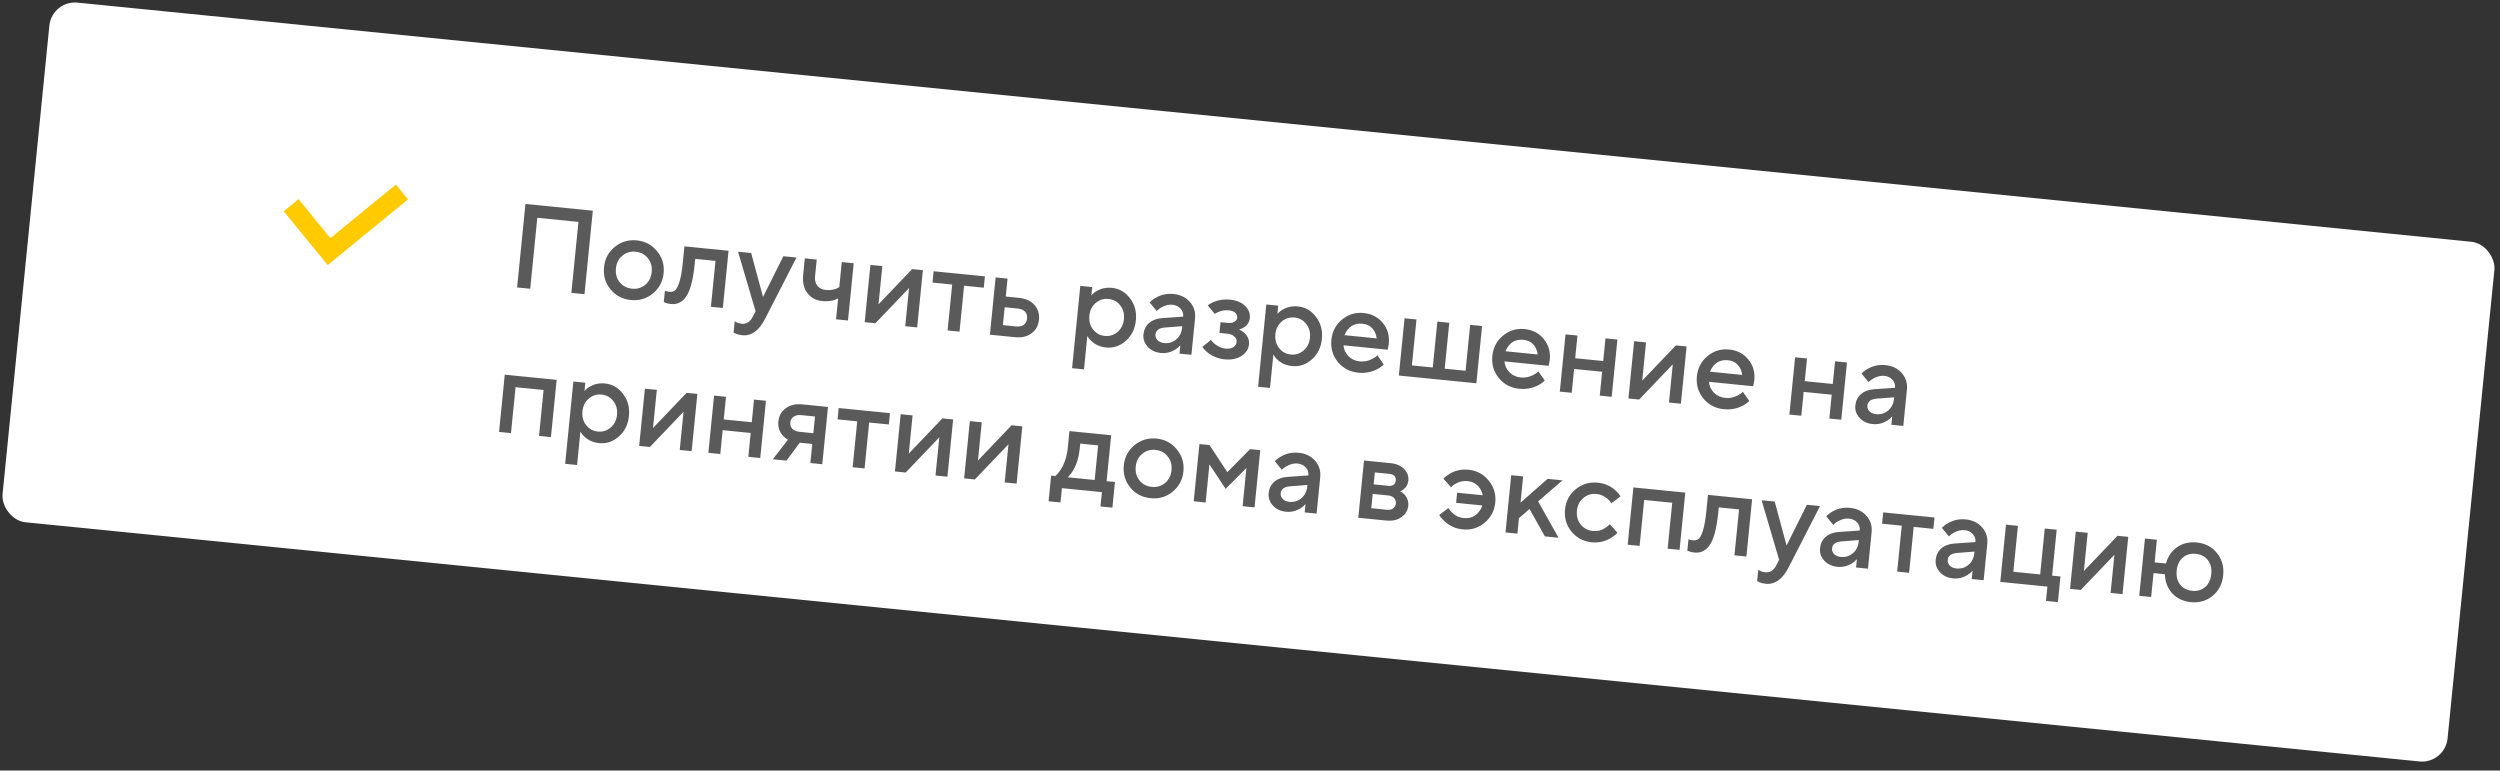 <?xml version="1.0" encoding="UTF-8"?> <svg xmlns="http://www.w3.org/2000/svg" width="292" height="90" viewBox="0 0 292 90" fill="none"><rect x="0" y="0" width="292" height="90" fill="#333333" stroke="none"/> <rect x="6.064" y="0.008" width="287" height="61" rx="3" transform="rotate(5.705 6.064 0.008)" fill="white"></rect> <path d="M60.397 33.574L61.371 23.822L69.242 24.609L68.268 34.36L66.735 34.207L67.563 25.918L62.757 25.438L61.929 33.727L60.397 33.574ZM71.302 33.791C70.701 33.046 70.45 32.186 70.547 31.211C70.644 30.236 71.061 29.447 71.796 28.846C72.542 28.235 73.403 27.979 74.378 28.076C75.353 28.174 76.141 28.595 76.742 29.34C77.353 30.076 77.61 30.932 77.512 31.907C77.415 32.882 76.993 33.675 76.248 34.285C75.512 34.887 74.657 35.139 73.682 35.042C72.707 34.944 71.913 34.527 71.302 33.791ZM72.383 32.97C72.743 33.41 73.22 33.659 73.814 33.718C74.408 33.778 74.925 33.628 75.364 33.268C75.805 32.899 76.056 32.399 76.119 31.768C76.182 31.136 76.034 30.601 75.675 30.162C75.316 29.713 74.84 29.459 74.246 29.4C73.651 29.34 73.134 29.495 72.694 29.864C72.254 30.223 72.003 30.719 71.94 31.35C71.877 31.982 72.025 32.522 72.383 32.97ZM77.531 35.285L77.663 33.962L77.826 34.021C77.954 34.052 78.06 34.072 78.144 34.081C78.432 34.109 78.662 34.057 78.835 33.924C79.018 33.783 79.191 33.453 79.356 32.935C79.52 32.417 79.65 31.68 79.746 30.723L79.94 28.773L85.095 29.288L84.427 35.974L83.034 35.835L83.569 30.472L81.201 30.235L81.139 30.862C81.044 31.809 80.908 32.607 80.731 33.255C80.554 33.895 80.342 34.38 80.093 34.711C79.845 35.034 79.579 35.256 79.295 35.377C79.02 35.5 78.706 35.544 78.353 35.508C78.139 35.487 77.942 35.444 77.761 35.379C77.697 35.363 77.62 35.332 77.531 35.285ZM85.682 38.843L85.814 37.52C85.849 37.542 85.924 37.587 86.04 37.655C86.21 37.738 86.406 37.79 86.629 37.812C87.177 37.867 87.602 37.605 87.903 37.025L88.252 36.356L86.203 29.398L87.736 29.552L89.122 34.685L91.497 29.927L93.029 30.08L89.359 37.241C88.649 38.624 87.764 39.263 86.706 39.157C86.418 39.128 86.17 39.07 85.963 38.984L85.682 38.843ZM97.652 37.296L97.895 34.858C97.718 34.943 97.547 35.011 97.382 35.06C96.967 35.178 96.518 35.213 96.035 35.164C95.292 35.09 94.714 34.779 94.3 34.231C93.885 33.683 93.721 32.982 93.806 32.128L94.001 30.177L95.394 30.317L95.199 32.267C95.155 32.713 95.244 33.083 95.468 33.377C95.702 33.663 96.028 33.827 96.446 33.869C96.864 33.911 97.248 33.869 97.598 33.745C97.773 33.687 97.916 33.617 98.027 33.534L98.32 30.609L99.713 30.748L99.045 37.435L97.652 37.296ZM100.995 37.63L101.663 30.943L103.057 31.082L102.611 35.54L106.539 31.43L107.793 31.555L107.125 38.242L105.732 38.103L106.177 33.645L102.249 37.755L100.995 37.63ZM110.678 38.597L111.214 33.234L108.916 33.004L109.048 31.681L115.038 32.279L114.906 33.603L112.607 33.373L112.071 38.736L110.678 38.597ZM117.138 37.976L118.671 38.129C119.051 38.167 119.353 38.104 119.576 37.938C119.799 37.773 119.927 37.528 119.959 37.203C119.992 36.878 119.915 36.612 119.729 36.406C119.543 36.2 119.26 36.078 118.879 36.04L117.347 35.886L117.138 37.976ZM115.62 39.091L116.288 32.404L117.681 32.543L117.472 34.633L119.005 34.786C119.794 34.865 120.4 35.141 120.821 35.615C121.243 36.088 121.42 36.664 121.352 37.342C121.284 38.02 120.997 38.549 120.49 38.93C119.983 39.311 119.335 39.462 118.545 39.383L115.62 39.091ZM125.218 43.004L126.178 33.392L127.571 33.531L127.474 34.506C127.624 34.315 127.824 34.147 128.073 34.004C128.611 33.682 129.215 33.555 129.884 33.622C130.738 33.707 131.438 34.115 131.985 34.844C132.541 35.566 132.769 36.424 132.67 37.417C132.571 38.411 132.177 39.211 131.488 39.818C130.809 40.416 130.042 40.672 129.188 40.587C128.519 40.52 127.953 40.276 127.488 39.854C127.274 39.655 127.111 39.451 127.001 39.243L126.611 43.143L125.218 43.004ZM127.668 38.479C128.017 38.927 128.475 39.179 129.041 39.236C129.608 39.292 130.107 39.136 130.538 38.766C130.968 38.396 131.215 37.901 131.277 37.278C131.339 36.656 131.196 36.121 130.846 35.673C130.497 35.226 130.039 34.974 129.473 34.917C128.906 34.861 128.408 35.017 127.977 35.387C127.546 35.756 127.299 36.252 127.237 36.875C127.175 37.497 127.319 38.032 127.668 38.479ZM137.764 41.303L137.861 40.328C137.712 40.51 137.517 40.678 137.276 40.832C136.737 41.154 136.176 41.285 135.591 41.227C134.94 41.162 134.425 40.918 134.046 40.495C133.666 40.073 133.503 39.592 133.556 39.054C133.611 38.506 133.829 38.063 134.21 37.726C134.6 37.39 135.102 37.201 135.715 37.159L138.195 36.984C138.231 36.622 138.131 36.312 137.894 36.054C137.658 35.786 137.336 35.632 136.927 35.592C136.519 35.551 136.081 35.662 135.614 35.925C135.445 36.02 135.272 36.153 135.096 36.323L134.28 35.327C134.49 35.104 134.734 34.917 135.012 34.767C135.639 34.408 136.319 34.264 137.053 34.338C137.879 34.42 138.523 34.733 138.985 35.276C139.457 35.811 139.655 36.45 139.581 37.193L139.157 41.442L137.764 41.303ZM138.063 38.308L138.084 38.099L136.099 38.252C135.39 38.303 135.012 38.571 134.963 39.053C134.938 39.304 135.015 39.528 135.192 39.724C135.379 39.92 135.644 40.036 135.987 40.07C136.517 40.123 136.981 39.982 137.38 39.647C137.78 39.311 138.007 38.865 138.063 38.308ZM140.439 40.515L141.435 39.7C141.55 39.861 141.698 40.017 141.88 40.167C142.28 40.488 142.707 40.671 143.162 40.717C143.534 40.754 143.83 40.699 144.051 40.552C144.282 40.397 144.411 40.19 144.437 39.929C144.46 39.697 144.373 39.492 144.175 39.312C143.987 39.125 143.708 39.013 143.336 38.975L142.431 38.885L142.556 37.631L143.392 37.715C143.726 37.748 143.988 37.704 144.179 37.582C144.378 37.462 144.488 37.308 144.506 37.123C144.528 36.9 144.458 36.71 144.296 36.553C144.134 36.387 143.881 36.286 143.538 36.252C143.111 36.209 142.711 36.268 142.338 36.428C142.193 36.479 142.039 36.557 141.879 36.663L141.064 35.667C141.257 35.518 141.481 35.385 141.737 35.27C142.362 35.023 143.004 34.932 143.663 34.998C144.425 35.074 145.014 35.321 145.432 35.738C145.85 36.155 146.034 36.619 145.983 37.129C145.935 37.603 145.711 37.97 145.31 38.23C145.1 38.359 144.904 38.443 144.722 38.481C144.955 38.588 145.162 38.722 145.343 38.88C145.754 39.278 145.935 39.723 145.885 40.215C145.831 40.763 145.542 41.212 145.019 41.563C144.496 41.915 143.836 42.05 143.037 41.971C142.275 41.894 141.617 41.632 141.061 41.182C140.792 40.968 140.585 40.745 140.439 40.515ZM146.944 45.175L147.904 35.563L149.297 35.702L149.2 36.677C149.35 36.486 149.55 36.318 149.799 36.174C150.337 35.853 150.941 35.725 151.61 35.792C152.464 35.877 153.164 36.285 153.71 37.015C154.267 37.736 154.495 38.594 154.396 39.588C154.297 40.582 153.903 41.382 153.214 41.988C152.535 42.586 151.768 42.843 150.914 42.757C150.245 42.691 149.678 42.446 149.214 42.025C149 41.825 148.837 41.621 148.726 41.413L148.337 45.314L146.944 45.175ZM149.394 40.65C149.743 41.097 150.201 41.35 150.767 41.406C151.334 41.463 151.832 41.306 152.263 40.937C152.694 40.567 152.941 40.071 153.003 39.449C153.065 38.827 152.922 38.292 152.572 37.844C152.223 37.396 151.765 37.144 151.199 37.088C150.632 37.031 150.134 37.188 149.703 37.557C149.272 37.927 149.025 38.423 148.963 39.045C148.901 39.667 149.044 40.202 149.394 40.65ZM160.882 41.502L161.621 42.561C161.421 42.775 161.168 42.961 160.862 43.118C160.188 43.473 159.448 43.61 158.64 43.529C157.665 43.432 156.871 43.015 156.26 42.279C155.659 41.534 155.408 40.674 155.505 39.699C155.602 38.724 156.014 37.935 156.74 37.332C157.477 36.721 158.319 36.462 159.266 36.557C160.213 36.652 160.962 37.041 161.513 37.724C162.074 38.399 162.307 39.211 162.213 40.158C162.204 40.241 162.174 40.407 162.121 40.655L162.073 40.847L156.919 40.332C156.955 40.814 157.148 41.237 157.496 41.6C157.845 41.954 158.294 42.158 158.842 42.213C159.343 42.263 159.832 42.162 160.307 41.909C160.524 41.799 160.716 41.664 160.882 41.502ZM157.037 39.148L160.799 39.524C160.734 39.039 160.563 38.647 160.283 38.347C160.004 38.038 159.624 37.859 159.141 37.811C158.156 37.712 157.455 38.158 157.037 39.148ZM163.384 43.863L164.052 37.176L165.445 37.315L164.909 42.678L167.347 42.922L167.883 37.559L169.276 37.698L168.74 43.061L171.178 43.305L171.714 37.941L173.107 38.081L172.439 44.767L163.384 43.863ZM179.683 43.38L180.422 44.439C180.222 44.654 179.969 44.839 179.663 44.996C178.989 45.351 178.249 45.488 177.441 45.408C176.466 45.31 175.672 44.893 175.061 44.157C174.46 43.412 174.209 42.552 174.306 41.577C174.403 40.602 174.815 39.813 175.541 39.21C176.278 38.599 177.12 38.341 178.067 38.435C179.014 38.53 179.763 38.919 180.314 39.602C180.875 40.278 181.108 41.089 181.014 42.036C181.005 42.12 180.975 42.285 180.922 42.533L180.874 42.726L175.72 42.211C175.756 42.693 175.949 43.115 176.297 43.478C176.646 43.832 177.095 44.036 177.643 44.091C178.144 44.141 178.633 44.04 179.108 43.787C179.325 43.678 179.517 43.542 179.683 43.38ZM175.838 41.027L179.6 41.402C179.535 40.918 179.364 40.525 179.084 40.225C178.805 39.916 178.425 39.737 177.942 39.689C176.957 39.591 176.256 40.036 175.838 41.027ZM182.185 45.741L182.853 39.054L184.246 39.193L183.982 41.84L187.255 42.167L187.52 39.52L188.913 39.66L188.245 46.346L186.852 46.207L187.13 43.421L183.856 43.094L183.578 45.88L182.185 45.741ZM190.198 46.541L190.866 39.855L192.259 39.994L191.814 44.452L195.742 40.342L196.995 40.467L196.327 47.154L194.934 47.014L195.38 42.557L191.452 46.667L190.198 46.541ZM203.572 45.767L204.311 46.826C204.111 47.04 203.858 47.226 203.551 47.383C202.878 47.738 202.138 47.875 201.33 47.794C200.354 47.697 199.561 47.28 198.95 46.543C198.349 45.799 198.097 44.939 198.195 43.964C198.292 42.988 198.704 42.199 199.43 41.597C200.167 40.986 201.009 40.727 201.956 40.822C202.903 40.916 203.652 41.306 204.203 41.989C204.764 42.664 204.997 43.475 204.902 44.423C204.894 44.506 204.863 44.672 204.811 44.92L204.763 45.112L199.609 44.597C199.645 45.079 199.837 45.502 200.186 45.865C200.535 46.219 200.984 46.423 201.531 46.478C202.033 46.528 202.521 46.426 202.997 46.174C203.214 46.064 203.406 45.929 203.572 45.767ZM199.727 43.413L203.488 43.789C203.424 43.304 203.252 42.912 202.973 42.612C202.694 42.303 202.313 42.124 201.831 42.076C200.846 41.977 200.145 42.423 199.727 43.413ZM208.999 48.42L209.667 41.733L211.06 41.872L210.795 44.519L214.069 44.846L214.334 42.199L215.727 42.338L215.059 49.025L213.666 48.886L213.944 46.1L210.67 45.773L210.392 48.559L208.999 48.42ZM220.912 49.61L221.01 48.635C220.86 48.817 220.665 48.985 220.425 49.139C219.886 49.46 219.324 49.592 218.739 49.533C218.089 49.468 217.574 49.225 217.194 48.802C216.814 48.38 216.651 47.899 216.705 47.361C216.76 46.812 216.978 46.37 217.358 46.033C217.748 45.697 218.25 45.508 218.864 45.466L221.344 45.291C221.38 44.929 221.28 44.619 221.043 44.361C220.807 44.093 220.485 43.939 220.076 43.898C219.667 43.858 219.229 43.969 218.762 44.231C218.593 44.327 218.421 44.46 218.244 44.63L217.429 43.634C217.639 43.411 217.883 43.224 218.16 43.074C218.787 42.714 219.467 42.571 220.201 42.645C221.028 42.727 221.672 43.04 222.133 43.583C222.605 44.118 222.804 44.757 222.73 45.5L222.305 49.749L220.912 49.61ZM221.211 46.615L221.232 46.406L219.247 46.559C218.539 46.61 218.16 46.877 218.112 47.36C218.087 47.611 218.163 47.834 218.341 48.03C218.527 48.227 218.792 48.343 219.136 48.377C219.665 48.43 220.13 48.289 220.529 47.953C220.928 47.618 221.156 47.172 221.211 46.615ZM58.289 50.448L58.957 43.761L65.017 44.367L64.349 51.053L62.956 50.914L63.492 45.551L60.218 45.224L59.682 50.587L58.289 50.448ZM66.01 54.174L66.97 44.562L68.363 44.701L68.266 45.676C68.416 45.485 68.616 45.317 68.865 45.173C69.403 44.852 70.007 44.724 70.675 44.791C71.53 44.876 72.23 45.284 72.776 46.014C73.333 46.736 73.561 47.593 73.462 48.587C73.363 49.581 72.968 50.381 72.279 50.987C71.601 51.585 70.834 51.842 69.98 51.756C69.311 51.69 68.744 51.445 68.28 51.024C68.065 50.824 67.903 50.62 67.792 50.412L67.403 54.313L66.01 54.174ZM68.46 49.649C68.809 50.096 69.267 50.349 69.833 50.405C70.4 50.462 70.898 50.305 71.329 49.936C71.76 49.566 72.007 49.07 72.069 48.448C72.131 47.825 71.987 47.291 71.638 46.843C71.289 46.395 70.831 46.143 70.265 46.087C69.698 46.03 69.199 46.187 68.769 46.556C68.338 46.926 68.091 47.422 68.029 48.044C67.967 48.666 68.11 49.201 68.46 49.649ZM74.655 52.083L75.323 45.396L76.716 45.535L76.27 49.993L80.198 45.883L81.452 46.008L80.784 52.695L79.391 52.556L79.837 48.098L75.909 52.208L74.655 52.083ZM82.736 52.89L83.404 46.203L84.797 46.343L84.532 48.989L87.806 49.316L88.07 46.67L89.463 46.809L88.796 53.495L87.402 53.356L87.681 50.57L84.407 50.243L84.129 53.029L82.736 52.89ZM90.261 53.642L92.037 51.357C91.814 51.241 91.605 51.075 91.411 50.858C91.017 50.397 90.851 49.846 90.915 49.205C90.979 48.564 91.264 48.058 91.77 47.687C92.277 47.306 92.926 47.155 93.715 47.233L96.71 47.533L96.042 54.219L94.649 54.08L94.872 51.851L93.409 51.705L91.863 53.802L90.261 53.642ZM93.395 50.438L94.997 50.598L95.192 48.647L93.59 48.487C93.209 48.449 92.907 48.513 92.684 48.678C92.462 48.834 92.337 49.056 92.308 49.344C92.279 49.632 92.358 49.879 92.544 50.085C92.731 50.282 93.014 50.4 93.395 50.438ZM99.588 54.574L100.124 49.21L97.825 48.981L97.957 47.657L103.948 48.256L103.815 49.579L101.517 49.35L100.981 54.713L99.588 54.574ZM104.529 55.067L105.198 48.381L106.591 48.52L106.145 52.978L110.073 48.868L111.327 48.993L110.659 55.68L109.266 55.541L109.711 51.083L105.783 55.193L104.529 55.067ZM112.61 55.875L113.278 49.188L114.671 49.327L114.226 53.785L118.154 49.675L119.408 49.8L118.74 56.487L117.347 56.348L117.792 51.89L113.864 56L112.61 55.875ZM122.474 58.548L122.773 55.553L123.261 55.602C123.476 55.417 123.689 55.162 123.9 54.836C124.346 54.13 124.618 53.285 124.716 52.3L124.911 50.35L129.787 50.837L129.251 56.2L130.226 56.298L129.927 59.293L128.534 59.154L128.701 57.482L124.034 57.016L123.867 58.688L122.474 58.548ZM124.723 55.748L127.858 56.061L128.261 52.022L126.172 51.813L126.109 52.44C126.011 53.424 125.748 54.27 125.321 54.978C125.142 55.269 124.943 55.526 124.723 55.748ZM132.015 56.941C131.414 56.196 131.162 55.336 131.259 54.361C131.357 53.386 131.773 52.597 132.509 51.995C133.254 51.385 134.115 51.129 135.09 51.226C136.065 51.324 136.853 51.745 137.454 52.49C138.065 53.226 138.322 54.082 138.225 55.057C138.127 56.032 137.706 56.825 136.96 57.435C136.225 58.037 135.369 58.289 134.394 58.192C133.419 58.094 132.626 57.677 132.015 56.941ZM133.096 56.12C133.455 56.56 133.932 56.809 134.526 56.868C135.121 56.928 135.638 56.778 136.077 56.418C136.517 56.049 136.769 55.549 136.832 54.918C136.895 54.286 136.747 53.751 136.387 53.312C136.029 52.863 135.552 52.609 134.958 52.55C134.363 52.49 133.846 52.645 133.406 53.014C132.967 53.373 132.716 53.869 132.652 54.5C132.589 55.132 132.737 55.672 133.096 56.12ZM139.424 58.553L140.092 51.867L141.276 51.985L143.352 55.147L146.013 52.458L147.197 52.577L146.529 59.263L145.136 59.124L145.581 54.666L143.157 57.097L141.263 54.235L140.817 58.693L139.424 58.553ZM152.385 59.848L152.483 58.873C152.333 59.055 152.138 59.223 151.897 59.377C151.359 59.699 150.797 59.83 150.212 59.772C149.562 59.707 149.047 59.463 148.667 59.041C148.287 58.618 148.124 58.138 148.178 57.599C148.233 57.051 148.45 56.608 148.831 56.271C149.221 55.935 149.723 55.746 150.337 55.704L152.817 55.53C152.853 55.168 152.752 54.858 152.516 54.599C152.28 54.332 151.957 54.178 151.549 54.137C151.14 54.096 150.702 54.207 150.235 54.47C150.066 54.566 149.893 54.699 149.717 54.868L148.902 53.873C149.112 53.65 149.356 53.463 149.633 53.312C150.26 52.953 150.94 52.81 151.674 52.883C152.501 52.966 153.145 53.279 153.606 53.822C154.078 54.357 154.277 54.996 154.203 55.739L153.778 59.987L152.385 59.848ZM152.684 56.853L152.705 56.644L150.72 56.798C150.012 56.849 149.633 57.116 149.585 57.599C149.56 57.85 149.636 58.073 149.813 58.269C150 58.466 150.265 58.581 150.609 58.616C151.138 58.669 151.603 58.527 152.002 58.192C152.401 57.857 152.629 57.41 152.684 56.853ZM158.647 60.474L159.315 53.787L162.449 54.1C163.118 54.167 163.639 54.397 164.012 54.791C164.386 55.185 164.547 55.633 164.497 56.134C164.456 56.543 164.283 56.872 163.976 57.123C163.843 57.241 163.694 57.325 163.529 57.374C163.725 57.478 163.9 57.608 164.053 57.764C164.389 58.154 164.533 58.595 164.484 59.087C164.43 59.626 164.166 60.064 163.691 60.401C163.217 60.738 162.626 60.871 161.921 60.801L158.647 60.474ZM160.165 59.359L161.976 59.54C162.283 59.571 162.527 59.52 162.709 59.388C162.901 59.248 163.01 59.053 163.035 58.802C163.06 58.551 162.992 58.343 162.83 58.176C162.679 58.002 162.45 57.899 162.143 57.869L160.332 57.688L160.165 59.359ZM160.443 56.573L162.115 56.74C162.672 56.796 162.974 56.592 163.021 56.127C163.067 55.663 162.812 55.403 162.254 55.347L160.583 55.18L160.443 56.573ZM168.1 60.152L169.166 59.344C169.313 59.556 169.464 59.735 169.619 59.882C169.976 60.246 170.42 60.454 170.949 60.507C171.673 60.579 172.254 60.356 172.69 59.837C172.892 59.604 173.04 59.337 173.136 59.037L170.071 58.731L170.189 57.547L173.185 57.846C173.12 57.558 173.018 57.304 172.881 57.084C172.549 56.554 172.049 56.255 171.38 56.188C170.916 56.142 170.45 56.25 169.983 56.513C169.795 56.616 169.627 56.75 169.479 56.913L168.594 55.91C168.794 55.696 169.043 55.5 169.342 55.324C170 54.939 170.723 54.786 171.513 54.865C172.488 54.962 173.276 55.384 173.877 56.128C174.488 56.865 174.745 57.721 174.647 58.696C174.55 59.671 174.128 60.464 173.383 61.074C172.647 61.676 171.792 61.928 170.817 61.83C170.046 61.753 169.359 61.45 168.755 60.921C168.488 60.679 168.27 60.422 168.1 60.152ZM175.842 62.192L176.51 55.505L177.904 55.644L177.597 58.709L180.759 55.93L182.501 56.103L179.652 58.563L182.042 62.811L180.44 62.651L178.649 59.447L177.416 60.52L177.236 62.331L175.842 62.192ZM188.037 61.229L188.922 62.232C188.702 62.464 188.437 62.672 188.128 62.856C187.431 63.256 186.697 63.417 185.927 63.34C184.951 63.242 184.158 62.826 183.547 62.089C182.946 61.344 182.694 60.484 182.792 59.509C182.889 58.534 183.306 57.746 184.041 57.144C184.787 56.534 185.647 56.277 186.623 56.375C187.412 56.453 188.091 56.746 188.659 57.254C188.917 57.486 189.123 57.727 189.276 57.976L188.211 58.785C188.098 58.595 187.96 58.431 187.796 58.293C187.39 57.943 186.955 57.744 186.49 57.698C185.896 57.639 185.379 57.793 184.938 58.162C184.499 58.522 184.248 59.017 184.185 59.648C184.122 60.28 184.27 60.82 184.628 61.269C184.988 61.708 185.464 61.957 186.059 62.017C186.588 62.069 187.064 61.953 187.487 61.667C187.667 61.553 187.85 61.408 188.037 61.229ZM190.113 63.617L190.781 56.931L196.841 57.536L196.173 64.223L194.78 64.084L195.316 58.72L192.042 58.393L191.506 63.757L190.113 63.617ZM197.081 64.314L197.213 62.99L197.376 63.049C197.505 63.08 197.611 63.1 197.694 63.109C197.982 63.137 198.212 63.085 198.385 62.953C198.568 62.811 198.742 62.482 198.906 61.963C199.07 61.445 199.2 60.708 199.296 59.751L199.491 57.801L204.645 58.316L203.977 65.003L202.584 64.863L203.12 59.5L200.751 59.264L200.689 59.89C200.594 60.838 200.458 61.635 200.281 62.284C200.105 62.923 199.892 63.408 199.643 63.739C199.395 64.062 199.129 64.284 198.845 64.405C198.57 64.528 198.256 64.572 197.903 64.537C197.69 64.515 197.492 64.472 197.311 64.407C197.247 64.391 197.17 64.36 197.081 64.314ZM205.232 67.871L205.364 66.548C205.399 66.57 205.475 66.615 205.59 66.683C205.76 66.766 205.956 66.818 206.179 66.841C206.727 66.895 207.152 66.633 207.454 66.053L207.802 65.385L205.753 58.427L207.286 58.58L208.672 63.713L211.047 58.955L212.579 59.108L208.909 66.269C208.199 67.652 207.315 68.291 206.256 68.185C205.968 68.156 205.72 68.099 205.513 68.012L205.232 67.871ZM216.787 66.282L216.885 65.307C216.735 65.489 216.54 65.657 216.3 65.811C215.761 66.133 215.199 66.264 214.614 66.206C213.964 66.141 213.449 65.897 213.069 65.475C212.689 65.052 212.526 64.572 212.58 64.033C212.635 63.485 212.852 63.042 213.233 62.705C213.623 62.369 214.125 62.18 214.739 62.138L217.219 61.964C217.255 61.602 217.154 61.291 216.918 61.033C216.682 60.766 216.359 60.612 215.951 60.571C215.542 60.53 215.104 60.641 214.637 60.904C214.468 61 214.295 61.133 214.119 61.302L213.304 60.306C213.514 60.084 213.758 59.897 214.035 59.746C214.662 59.387 215.342 59.244 216.076 59.317C216.903 59.4 217.547 59.713 218.008 60.256C218.48 60.791 218.679 61.43 218.605 62.173L218.18 66.421L216.787 66.282ZM217.086 63.287L217.107 63.078L215.122 63.232C214.414 63.283 214.035 63.55 213.987 64.033C213.962 64.284 214.038 64.507 214.215 64.703C214.402 64.9 214.667 65.015 215.011 65.05C215.54 65.103 216.005 64.961 216.404 64.626C216.803 64.291 217.031 63.844 217.086 63.287ZM221.59 66.762L222.126 61.399L219.827 61.169L219.959 59.846L225.95 60.444L225.817 61.768L223.519 61.538L222.983 66.901L221.59 66.762ZM230.296 67.632L230.394 66.657C230.244 66.839 230.049 67.007 229.808 67.161C229.27 67.483 228.708 67.614 228.123 67.555C227.473 67.491 226.958 67.247 226.578 66.824C226.198 66.402 226.035 65.921 226.089 65.383C226.144 64.835 226.361 64.392 226.742 64.055C227.132 63.719 227.634 63.53 228.248 63.488L230.728 63.313C230.764 62.951 230.663 62.641 230.427 62.383C230.191 62.115 229.868 61.961 229.46 61.92C229.051 61.88 228.613 61.991 228.146 62.254C227.977 62.349 227.804 62.482 227.628 62.652L226.813 61.656C227.023 61.433 227.267 61.246 227.544 61.096C228.171 60.736 228.851 60.593 229.585 60.667C230.412 60.749 231.056 61.062 231.517 61.605C231.989 62.14 232.188 62.779 232.114 63.522L231.689 67.771L230.296 67.632ZM230.595 64.637L230.616 64.428L228.631 64.581C227.923 64.632 227.544 64.9 227.496 65.382C227.471 65.633 227.547 65.856 227.724 66.052C227.911 66.249 228.176 66.365 228.52 66.399C229.049 66.452 229.514 66.311 229.913 65.976C230.312 65.64 230.54 65.194 230.595 64.637ZM233.633 67.965L234.301 61.279L235.694 61.418L235.158 66.781L238.293 67.094L238.828 61.731L240.221 61.87L239.686 67.233L240.661 67.331L240.362 70.326L238.969 70.187L239.136 68.515L233.633 67.965ZM241.782 68.779L242.45 62.093L243.843 62.232L243.398 66.69L247.326 62.58L248.579 62.705L247.911 69.392L246.518 69.253L246.964 64.795L243.036 68.905L241.782 68.779ZM249.863 69.587L250.531 62.9L251.924 63.039L251.659 65.686L252.983 65.818C253.205 65.006 253.634 64.373 254.27 63.921C254.916 63.46 255.694 63.275 256.604 63.366C257.58 63.464 258.359 63.874 258.944 64.599C259.528 65.323 259.77 66.187 259.67 67.19C259.569 68.193 259.161 68.992 258.445 69.586C257.729 70.18 256.884 70.429 255.909 70.331C254.989 70.24 254.255 69.894 253.705 69.295C253.165 68.688 252.883 67.947 252.857 67.072L251.534 66.94L251.256 69.726L249.863 69.587ZM254.637 68.277C254.969 68.704 255.437 68.948 256.041 69.008C256.644 69.068 257.152 68.922 257.562 68.569C257.972 68.216 258.211 67.71 258.276 67.051C258.342 66.391 258.209 65.848 257.877 65.421C257.544 64.994 257.076 64.75 256.472 64.689C255.869 64.629 255.362 64.775 254.951 65.129C254.541 65.481 254.302 65.988 254.237 66.647C254.171 67.306 254.304 67.85 254.637 68.277Z" fill="#5A5A5A"></path> <path d="M46.947 22.418L38.434 29.384L34.001 23.967" stroke="#FFCA00" stroke-width="2.239"></path> </svg> 